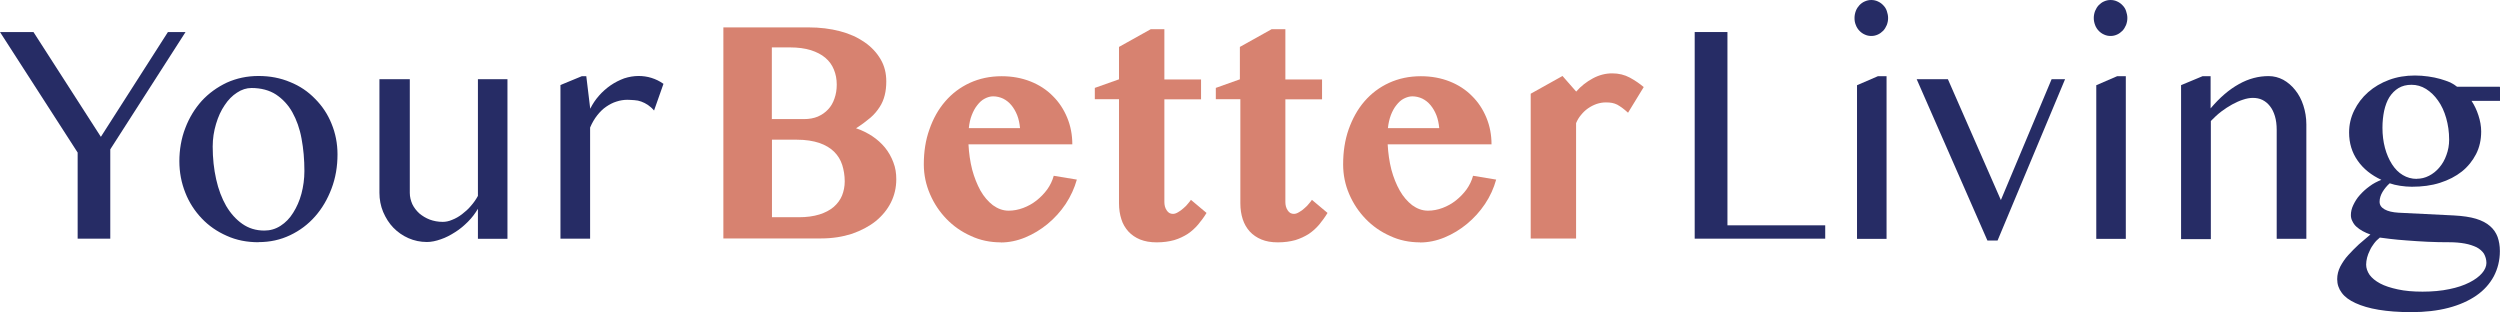 <?xml version="1.0" encoding="UTF-8"?>
<svg id="Layer_1" xmlns="http://www.w3.org/2000/svg" version="1.1" viewBox="0 0 209.92 26.22">
  <!-- Generator: Adobe Illustrator 29.7.1, SVG Export Plug-In . SVG Version: 2.1.1 Build 8)  -->
  <defs>
    <style>
      .st0 {
        fill: #262c65;
      }

      .st1 {
        fill: #d78270;
      }
    </style>
  </defs>
  <path class="st0" d="M2.81,2.69l5.66,8.8L14.1,2.69h1.48l-6.32,9.85v7.5h-2.74v-7.23L0,2.69h2.81Z"/>
  <path class="st0" d="M21.71,20.34c-.97,0-1.86-.17-2.67-.54-.82-.36-1.51-.84-2.1-1.46-.59-.62-1.06-1.34-1.38-2.16-.33-.83-.5-1.71-.5-2.65s.16-1.91.5-2.78c.33-.87.79-1.62,1.38-2.28.59-.64,1.3-1.15,2.1-1.53.82-.37,1.7-.56,2.67-.56s1.84.17,2.65.51c.82.33,1.51.8,2.1,1.41.59.59,1.06,1.29,1.38,2.09.33.8.5,1.66.5,2.57,0,1.02-.16,1.97-.5,2.87-.34.9-.79,1.67-1.38,2.34-.59.67-1.28,1.19-2.1,1.58-.82.39-1.69.58-2.65.58h0ZM22.2,19.36c.49,0,.94-.13,1.36-.4.42-.27.77-.63,1.06-1.1.29-.46.53-.99.69-1.59.16-.6.25-1.25.25-1.91,0-.96-.08-1.87-.24-2.72-.15-.84-.42-1.58-.77-2.21-.35-.63-.82-1.12-1.37-1.49-.55-.36-1.26-.55-2.06-.55-.42,0-.83.13-1.22.39-.39.25-.74.6-1.04,1.06-.3.44-.54.96-.72,1.57-.18.6-.28,1.23-.28,1.9,0,.98.1,1.89.29,2.74.19.86.48,1.61.84,2.24.38.64.83,1.14,1.36,1.51.53.37,1.14.56,1.84.56h.01Z"/>
  <path class="st0" d="M34.41,6.65v9.55c0,.33.08.64.21.94.14.29.34.55.59.78.25.21.54.39.88.52.33.12.69.19,1.08.19.25,0,.52-.05.79-.17.29-.11.57-.27.83-.47.26-.2.53-.43.75-.7.24-.27.43-.55.59-.84V6.65h2.48v13.4h-2.48v-2.52c-.23.39-.5.75-.83,1.08s-.69.64-1.08.88c-.39.25-.78.46-1.2.6-.42.15-.81.23-1.17.23-.55,0-1.07-.11-1.55-.32-.48-.21-.91-.51-1.27-.88-.36-.37-.64-.82-.86-1.33-.21-.51-.31-1.04-.31-1.61V6.65h2.53Z"/>
  <path class="st0" d="M48.85,6.4h.38l.33,2.73c.2-.4.44-.76.74-1.1.29-.33.62-.62.98-.87.35-.24.73-.43,1.13-.58.4-.13.81-.2,1.21-.2.36,0,.73.05,1.08.16.35.11.69.27,1.01.5l-.79,2.24c-.16-.19-.34-.35-.52-.47-.18-.12-.36-.21-.55-.28-.19-.07-.38-.11-.58-.12-.2-.01-.39-.03-.59-.03-.31,0-.62.05-.92.15-.3.09-.58.24-.86.43-.28.19-.52.43-.75.72-.23.29-.43.63-.6,1.03v9.33h-2.49V7.14l1.79-.74h.01Z"/>
  <path class="st1" d="M60.73,2.3h7.16c.96,0,1.84.11,2.64.32.81.21,1.48.52,2.06.92.58.4,1.02.87,1.35,1.43.33.56.48,1.18.48,1.86,0,.42-.04.8-.13,1.16-.09.36-.23.7-.43,1-.2.31-.45.62-.78.9-.33.28-.73.58-1.2.88.49.16.94.39,1.36.66.42.28.77.6,1.07.96.3.37.53.78.7,1.23.18.46.25.92.25,1.43,0,.7-.15,1.35-.45,1.95-.3.6-.73,1.12-1.28,1.57-.55.44-1.22.79-1.99,1.06-.78.25-1.64.39-2.58.39h-8.22V2.3h-.03ZM64.82,10h2.69c.44,0,.82-.07,1.16-.21.34-.15.63-.35.86-.6.24-.25.42-.56.54-.92.13-.36.19-.75.19-1.16,0-.47-.08-.88-.24-1.27-.16-.39-.39-.71-.72-.99-.33-.28-.73-.48-1.22-.64-.49-.15-1.07-.23-1.75-.23h-1.52v6.04h.01ZM64.82,18.24h2.26c.67,0,1.23-.08,1.72-.23.48-.15.88-.36,1.2-.63.31-.27.55-.59.7-.95.15-.37.23-.78.23-1.2,0-.5-.08-.96-.21-1.38-.14-.43-.36-.79-.68-1.11-.31-.31-.73-.56-1.25-.74-.52-.17-1.13-.27-1.87-.27h-2.1v6.51Z"/>
  <path class="st1" d="M84.04,20.35c-.89,0-1.74-.17-2.52-.54-.79-.35-1.47-.83-2.05-1.43-.58-.6-1.04-1.29-1.38-2.08-.34-.79-.52-1.62-.52-2.5,0-1.06.15-2.04.47-2.93.31-.9.75-1.69,1.33-2.36.58-.67,1.26-1.18,2.06-1.55.81-.37,1.69-.56,2.68-.56.88,0,1.69.15,2.42.44.73.29,1.36.7,1.87,1.22.52.51.92,1.12,1.21,1.82.29.7.43,1.45.43,2.24h-8.72c.04.74.14,1.45.31,2.12.18.67.42,1.26.7,1.77.29.51.64.91,1.04,1.22.4.29.84.46,1.32.46.42,0,.83-.08,1.23-.23.4-.15.78-.36,1.12-.63.34-.27.64-.58.89-.92.25-.35.44-.74.55-1.15l1.94.32c-.2.72-.52,1.41-.94,2.05-.43.64-.93,1.19-1.51,1.67s-1.21.86-1.89,1.14c-.68.28-1.37.42-2.06.42h0ZM85.65,10.75c-.04-.39-.11-.75-.24-1.08-.13-.32-.29-.6-.49-.84-.2-.24-.43-.42-.69-.55-.26-.12-.54-.19-.84-.19-.24,0-.47.07-.7.19-.24.12-.44.31-.62.54-.19.23-.34.51-.47.84-.13.32-.21.7-.25,1.1h4.3Z"/>
  <path class="st1" d="M91.93,8.33v-.95l2.03-.72v-2.72l2.67-1.49h1.14v4.22h3.08v1.67h-3.08v8.62c0,.27.06.51.2.71.13.2.3.29.52.29.13,0,.28-.05.44-.15.16-.09.31-.2.45-.33.14-.12.28-.25.38-.39.11-.13.19-.23.24-.31l1.31,1.1c-.21.35-.45.67-.71.98-.25.29-.54.56-.87.78-.33.21-.7.39-1.13.52-.43.12-.92.19-1.47.19s-.99-.08-1.4-.24c-.39-.16-.72-.39-.98-.67-.26-.29-.47-.63-.59-1.03-.13-.4-.2-.84-.2-1.34v-8.74h-2.03Z"/>
  <path class="st1" d="M102.09,8.33v-.95l2.02-.72v-2.72l2.67-1.49h1.15v4.22h3.08v1.67h-3.08v8.62c0,.27.06.51.2.71.13.2.3.29.52.29.13,0,.28-.05.44-.15.16-.09.32-.2.45-.33.14-.12.28-.25.38-.39.11-.13.19-.23.24-.31l1.31,1.1c-.21.35-.45.67-.7.98-.25.29-.54.56-.87.78-.33.21-.71.39-1.13.52-.43.12-.92.19-1.47.19s-.99-.08-1.38-.24c-.39-.16-.72-.39-.98-.67-.26-.29-.46-.63-.59-1.03-.13-.4-.2-.84-.2-1.34v-8.74h-2.04Z"/>
  <path class="st1" d="M119.24,20.35c-.89,0-1.74-.17-2.52-.54-.79-.35-1.47-.83-2.05-1.43-.58-.6-1.04-1.29-1.38-2.08-.34-.79-.51-1.62-.51-2.5,0-1.06.15-2.04.46-2.93.32-.9.75-1.69,1.33-2.36.58-.67,1.26-1.18,2.06-1.55.81-.37,1.69-.56,2.68-.56.88,0,1.69.15,2.42.44.73.29,1.36.7,1.87,1.22.52.51.92,1.12,1.21,1.82.29.7.43,1.45.43,2.24h-8.72c.04.74.14,1.45.31,2.12.18.67.42,1.26.71,1.77.29.51.64.91,1.04,1.22.4.29.84.46,1.32.46.42,0,.83-.08,1.23-.23.4-.15.78-.36,1.12-.63.34-.27.64-.58.89-.92.25-.35.44-.74.55-1.15l1.94.32c-.2.72-.51,1.41-.94,2.05-.43.64-.93,1.19-1.51,1.67-.58.48-1.21.86-1.89,1.14-.68.28-1.37.42-2.06.42h0ZM120.85,10.75c-.04-.39-.11-.75-.24-1.08-.13-.32-.29-.6-.49-.84-.2-.24-.43-.42-.69-.55-.26-.12-.54-.19-.84-.19-.24,0-.47.07-.71.19-.24.12-.44.31-.62.54-.19.23-.34.51-.47.84-.12.32-.21.7-.25,1.1h4.3Z"/>
  <path class="st1" d="M136.71,9.47c-.18-.16-.33-.29-.48-.4s-.29-.2-.43-.28c-.14-.07-.29-.12-.44-.15-.15-.03-.33-.04-.52-.04-.26,0-.51.04-.78.13-.25.09-.49.21-.72.37-.23.16-.42.35-.59.56-.18.21-.31.44-.41.68v9.69h-3.81V7.87l2.67-1.49,1.15,1.31c.41-.47.88-.83,1.4-1.11.52-.28,1.06-.42,1.62-.42s1.04.12,1.49.36c.44.24.83.51,1.16.79l-1.32,2.16h.02Z"/>
  <path class="st0" d="M142.31,2.69h2.74v16.23h8.21v1.12h-10.96V2.69Z"/>
  <path class="st0" d="M155.72,1.51c0-.21.04-.4.11-.59.07-.19.18-.35.3-.48s.28-.25.45-.32c.18-.08.35-.12.55-.12s.38.04.55.12c.18.08.33.19.45.32.13.13.24.29.3.48.06.19.11.37.11.59s-.04.4-.11.59c-.08.19-.18.35-.3.48-.13.13-.29.25-.45.32-.18.08-.35.12-.55.12s-.38-.04-.55-.12c-.18-.08-.33-.19-.45-.32-.13-.13-.24-.31-.3-.48-.08-.19-.11-.37-.11-.59ZM155.92,7.16l1.76-.76h.73v13.66h-2.48V7.16h-.01Z"/>
  <path class="st0" d="M163.56,6.65l4.45,10.15,4.26-10.15h1.13l-5.67,13.55h-.85l-5.94-13.55h2.62Z"/>
  <path class="st0" d="M175.81,1.51c0-.21.04-.4.11-.59.08-.19.18-.35.3-.48.13-.13.28-.25.45-.32.18-.08.35-.12.55-.12s.38.04.55.12c.18.08.33.19.45.32.13.13.24.29.3.48.06.19.11.37.11.59s-.04.4-.11.59c-.08.19-.18.35-.3.48-.13.13-.29.25-.45.32-.18.08-.35.12-.55.12s-.38-.04-.55-.12c-.18-.08-.33-.19-.45-.32-.13-.13-.24-.31-.3-.48-.07-.19-.11-.37-.11-.59ZM176.01,7.16l1.76-.76h.73v13.66h-2.48V7.16h-.01Z"/>
  <path class="st0" d="M184.9,6.4h.72v2.7c.77-.91,1.55-1.58,2.38-2.04.82-.46,1.65-.67,2.49-.67.44,0,.85.11,1.23.31.38.21.72.5,1.01.87.29.36.52.79.68,1.29.16.5.25,1.02.25,1.58v9.61h-2.49v-9.14c0-.44-.05-.83-.15-1.16-.1-.33-.24-.62-.42-.84-.18-.23-.39-.4-.63-.52-.24-.12-.52-.17-.8-.17-.26,0-.54.05-.83.15-.29.09-.59.23-.91.4-.3.17-.62.37-.92.6-.3.23-.59.5-.87.79v9.92h-2.5V7.15l1.8-.75h-.04Z"/>
  <path class="st0" d="M209.92,7.35v1.12h-2.39c.24.36.43.76.58,1.22.15.46.23.91.23,1.35,0,.7-.14,1.33-.43,1.9-.29.56-.69,1.06-1.19,1.46-.52.41-1.12.72-1.84.95s-1.5.33-2.37.33c-.31,0-.64-.03-.98-.08-.33-.05-.62-.12-.87-.21-.24.21-.44.46-.6.72-.16.27-.25.55-.25.83s.14.48.42.64c.28.16.67.25,1.17.28l4.65.23c.74.04,1.37.13,1.86.28.49.15.89.36,1.18.62.29.25.5.56.63.91.12.35.19.74.19,1.18,0,.78-.18,1.49-.51,2.12-.34.63-.83,1.18-1.47,1.62-.64.44-1.42.79-2.34,1.03-.92.24-1.96.36-3.13.36-1.04,0-1.95-.07-2.73-.2-.78-.13-1.42-.32-1.94-.56-.52-.24-.91-.52-1.16-.87-.25-.33-.38-.71-.38-1.14,0-.36.09-.72.26-1.06.18-.33.39-.66.67-.96.28-.31.57-.6.89-.9.33-.29.65-.56.97-.83-.23-.08-.44-.17-.64-.28-.2-.11-.38-.23-.53-.37-.15-.13-.26-.29-.34-.46-.09-.16-.13-.33-.13-.52,0-.27.06-.55.2-.84.14-.29.31-.58.55-.84.24-.27.5-.51.82-.74.3-.23.64-.4.99-.54-.84-.39-1.51-.92-1.99-1.61-.48-.68-.72-1.47-.72-2.36,0-.66.14-1.27.43-1.86.29-.59.68-1.1,1.17-1.53.5-.44,1.08-.78,1.75-1.03.67-.25,1.4-.37,2.18-.37.38,0,.74.03,1.11.08.37.05.7.12,1.02.21.31.09.59.19.83.29.24.12.43.24.57.36h3.59l.02.05ZM199.83,19.95c-.19.15-.35.31-.49.5-.14.19-.26.37-.35.58-.1.2-.18.4-.23.6-.05.2-.08.4-.08.59,0,.29.1.58.29.86.2.27.49.51.88.72.39.21.89.37,1.49.5s1.28.19,2.08.19,1.59-.07,2.24-.21c.65-.13,1.22-.32,1.69-.56.46-.23.82-.5,1.06-.78.24-.28.37-.58.37-.86s-.08-.55-.21-.78c-.14-.21-.35-.4-.62-.54-.28-.13-.6-.24-.98-.31-.39-.07-.82-.11-1.31-.11-.6,0-1.22-.01-1.84-.04-.62-.03-1.2-.07-1.72-.11-.53-.04-1.01-.08-1.4-.13-.39-.05-.69-.08-.86-.11ZM202.94,15.01c.35,0,.69-.08,1.02-.25.33-.17.62-.4.87-.7.25-.29.45-.64.59-1.04.15-.4.23-.83.23-1.29,0-.66-.09-1.26-.25-1.82-.16-.56-.39-1.06-.68-1.46-.29-.42-.63-.74-1.01-.98-.39-.24-.79-.35-1.22-.35s-.78.09-1.1.28c-.31.19-.55.44-.76.76-.2.32-.34.71-.44,1.15-.09.44-.14.91-.14,1.42,0,.6.07,1.16.21,1.69.14.52.34.98.59,1.37s.55.7.91.91c.35.21.74.32,1.17.32h0Z"/>
</svg>
